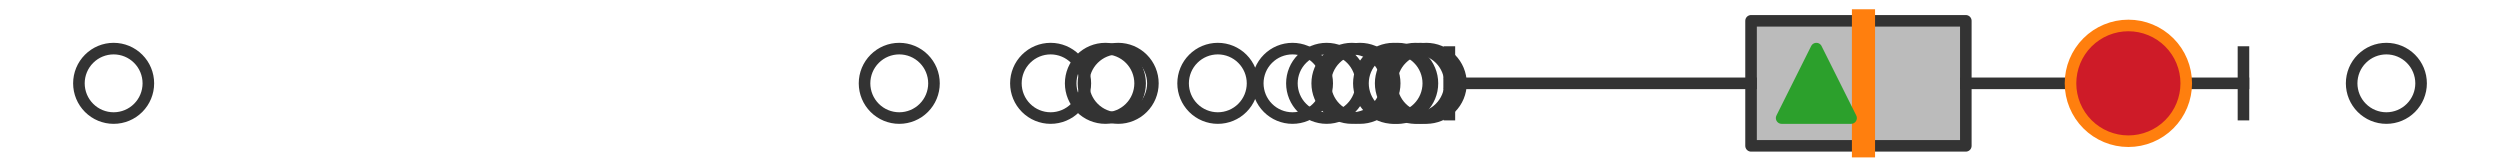 <?xml version="1.0" encoding="utf-8" standalone="no"?>
<!DOCTYPE svg PUBLIC "-//W3C//DTD SVG 1.1//EN"
  "http://www.w3.org/Graphics/SVG/1.1/DTD/svg11.dtd">
<svg xmlns:xlink="http://www.w3.org/1999/xlink" width="216pt" height="14.4pt" viewBox="0 0 216 14.4" xmlns="http://www.w3.org/2000/svg" version="1.1">
 <defs>
  <style type="text/css">*{stroke-linejoin: round; stroke-linecap: butt}</style>
 </defs>
 <g id="figure_1">
  <g id="patch_1">
   <path d="M 0 14.4 
L 216 14.4 
L 216 0 
L 0 0 
z
" style="fill: #ffffff"/>
  </g>
  <g id="axes_1">
   <g id="patch_2">
    <path d="M 151.291 12.6 
L 151.291 1.8 
L 169.847 1.8 
L 169.847 12.6 
L 151.291 12.6 
z
" clip-path="url(#p48c4a8bd8f)" style="fill: #bbbbbb; stroke: #333333; stroke-linejoin: miter"/>
   </g>
   <g id="line2d_1">
    <path d="M 151.291 7.2 
L 125.227 7.2 
" clip-path="url(#p48c4a8bd8f)" style="fill: none; stroke: #333333; stroke-linecap: square"/>
   </g>
   <g id="line2d_2">
    <path d="M 169.847 7.2 
L 193.835 7.2 
" clip-path="url(#p48c4a8bd8f)" style="fill: none; stroke: #333333; stroke-linecap: square"/>
   </g>
   <g id="line2d_3">
    <path d="M 125.227 9.9 
L 125.227 4.5 
" clip-path="url(#p48c4a8bd8f)" style="fill: none; stroke: #333333; stroke-linecap: square"/>
   </g>
   <g id="line2d_4">
    <path d="M 193.835 9.9 
L 193.835 4.5 
" clip-path="url(#p48c4a8bd8f)" style="fill: none; stroke: #333333; stroke-linecap: square"/>
   </g>
   <g id="line2d_5">
    <defs>
     <path id="m5fdee8803e" d="M 0 3 
C 0.796 3 1.559 2.684 2.121 2.121 
C 2.684 1.559 3 0.796 3 0 
C 3 -0.796 2.684 -1.559 2.121 -2.121 
C 1.559 -2.684 0.796 -3 0 -3 
C -0.796 -3 -1.559 -2.684 -2.121 -2.121 
C -2.684 -1.559 -3 -0.796 -3 0 
C -3 0.796 -2.684 1.559 -2.121 2.121 
C -1.559 2.684 -0.796 3 0 3 
z
" style="stroke: #333333"/>
    </defs>
    <g clip-path="url(#p48c4a8bd8f)">
     <use xlink:href="#m5fdee8803e" x="116.806" y="7.2" style="fill-opacity: 0; stroke: #333333"/>
     <use xlink:href="#m5fdee8803e" x="120.405" y="7.2" style="fill-opacity: 0; stroke: #333333"/>
     <use xlink:href="#m5fdee8803e" x="77.696" y="7.2" style="fill-opacity: 0; stroke: #333333"/>
     <use xlink:href="#m5fdee8803e" x="120.762" y="7.2" style="fill-opacity: 0; stroke: #333333"/>
     <use xlink:href="#m5fdee8803e" x="111.671" y="7.2" style="fill-opacity: 0; stroke: #333333"/>
     <use xlink:href="#m5fdee8803e" x="117.502" y="7.2" style="fill-opacity: 0; stroke: #333333"/>
     <use xlink:href="#m5fdee8803e" x="123.228" y="7.2" style="fill-opacity: 0; stroke: #333333"/>
     <use xlink:href="#m5fdee8803e" x="105.22" y="7.2" style="fill-opacity: 0; stroke: #333333"/>
     <use xlink:href="#m5fdee8803e" x="90.773" y="7.2" style="fill-opacity: 0; stroke: #333333"/>
     <use xlink:href="#m5fdee8803e" x="122.722" y="7.2" style="fill-opacity: 0; stroke: #333333"/>
     <use xlink:href="#m5fdee8803e" x="96.61" y="7.2" style="fill-opacity: 0; stroke: #333333"/>
     <use xlink:href="#m5fdee8803e" x="122.289" y="7.2" style="fill-opacity: 0; stroke: #333333"/>
     <use xlink:href="#m5fdee8803e" x="95.506" y="7.2" style="fill-opacity: 0; stroke: #333333"/>
     <use xlink:href="#m5fdee8803e" x="114.62" y="7.2" style="fill-opacity: 0; stroke: #333333"/>
     <use xlink:href="#m5fdee8803e" x="9.818" y="7.2" style="fill-opacity: 0; stroke: #333333"/>
     <use xlink:href="#m5fdee8803e" x="206.182" y="7.2" style="fill-opacity: 0; stroke: #333333"/>
    </g>
   </g>
   <g id="line2d_6">
    <path d="M 161.005 12.6 
L 161.005 1.8 
" clip-path="url(#p48c4a8bd8f)" style="fill: none; stroke: #ff7f0e; stroke-width: 2; stroke-linecap: square"/>
   </g>
   <g id="line2d_7">
    <defs>
     <path id="ma0bf854bb2" d="M 0 -3 
L -3 3 
L 3 3 
z
" style="stroke: #2ca02c; stroke-linejoin: miter"/>
    </defs>
    <g clip-path="url(#p48c4a8bd8f)">
     <use xlink:href="#ma0bf854bb2" x="156.933" y="7.2" style="fill: #2ca02c; stroke: #2ca02c; stroke-linejoin: miter"/>
    </g>
   </g>
   <g id="line2d_8">
    <defs>
     <path id="m209dc82c20" d="M 0 5 
C 1.326 5 2.598 4.473 3.536 3.536 
C 4.473 2.598 5 1.326 5 0 
C 5 -1.326 4.473 -2.598 3.536 -3.536 
C 2.598 -4.473 1.326 -5 0 -5 
C -1.326 -5 -2.598 -4.473 -3.536 -3.536 
C -4.473 -2.598 -5 -1.326 -5 0 
C -5 1.326 -4.473 2.598 -3.536 3.536 
C -2.598 4.473 -1.326 5 0 5 
z
" style="stroke: #ff7f0e"/>
    </defs>
    <g clip-path="url(#p48c4a8bd8f)">
     <use xlink:href="#m209dc82c20" x="183.892" y="7.2" style="fill: #ce1b28; stroke: #ff7f0e"/>
    </g>
   </g>
  </g>
 </g>
 <defs>
  <clipPath id="p48c4a8bd8f">
   <rect x="0" y="-28.8" width="216" height="72"/>
  </clipPath>
 </defs>
</svg>
